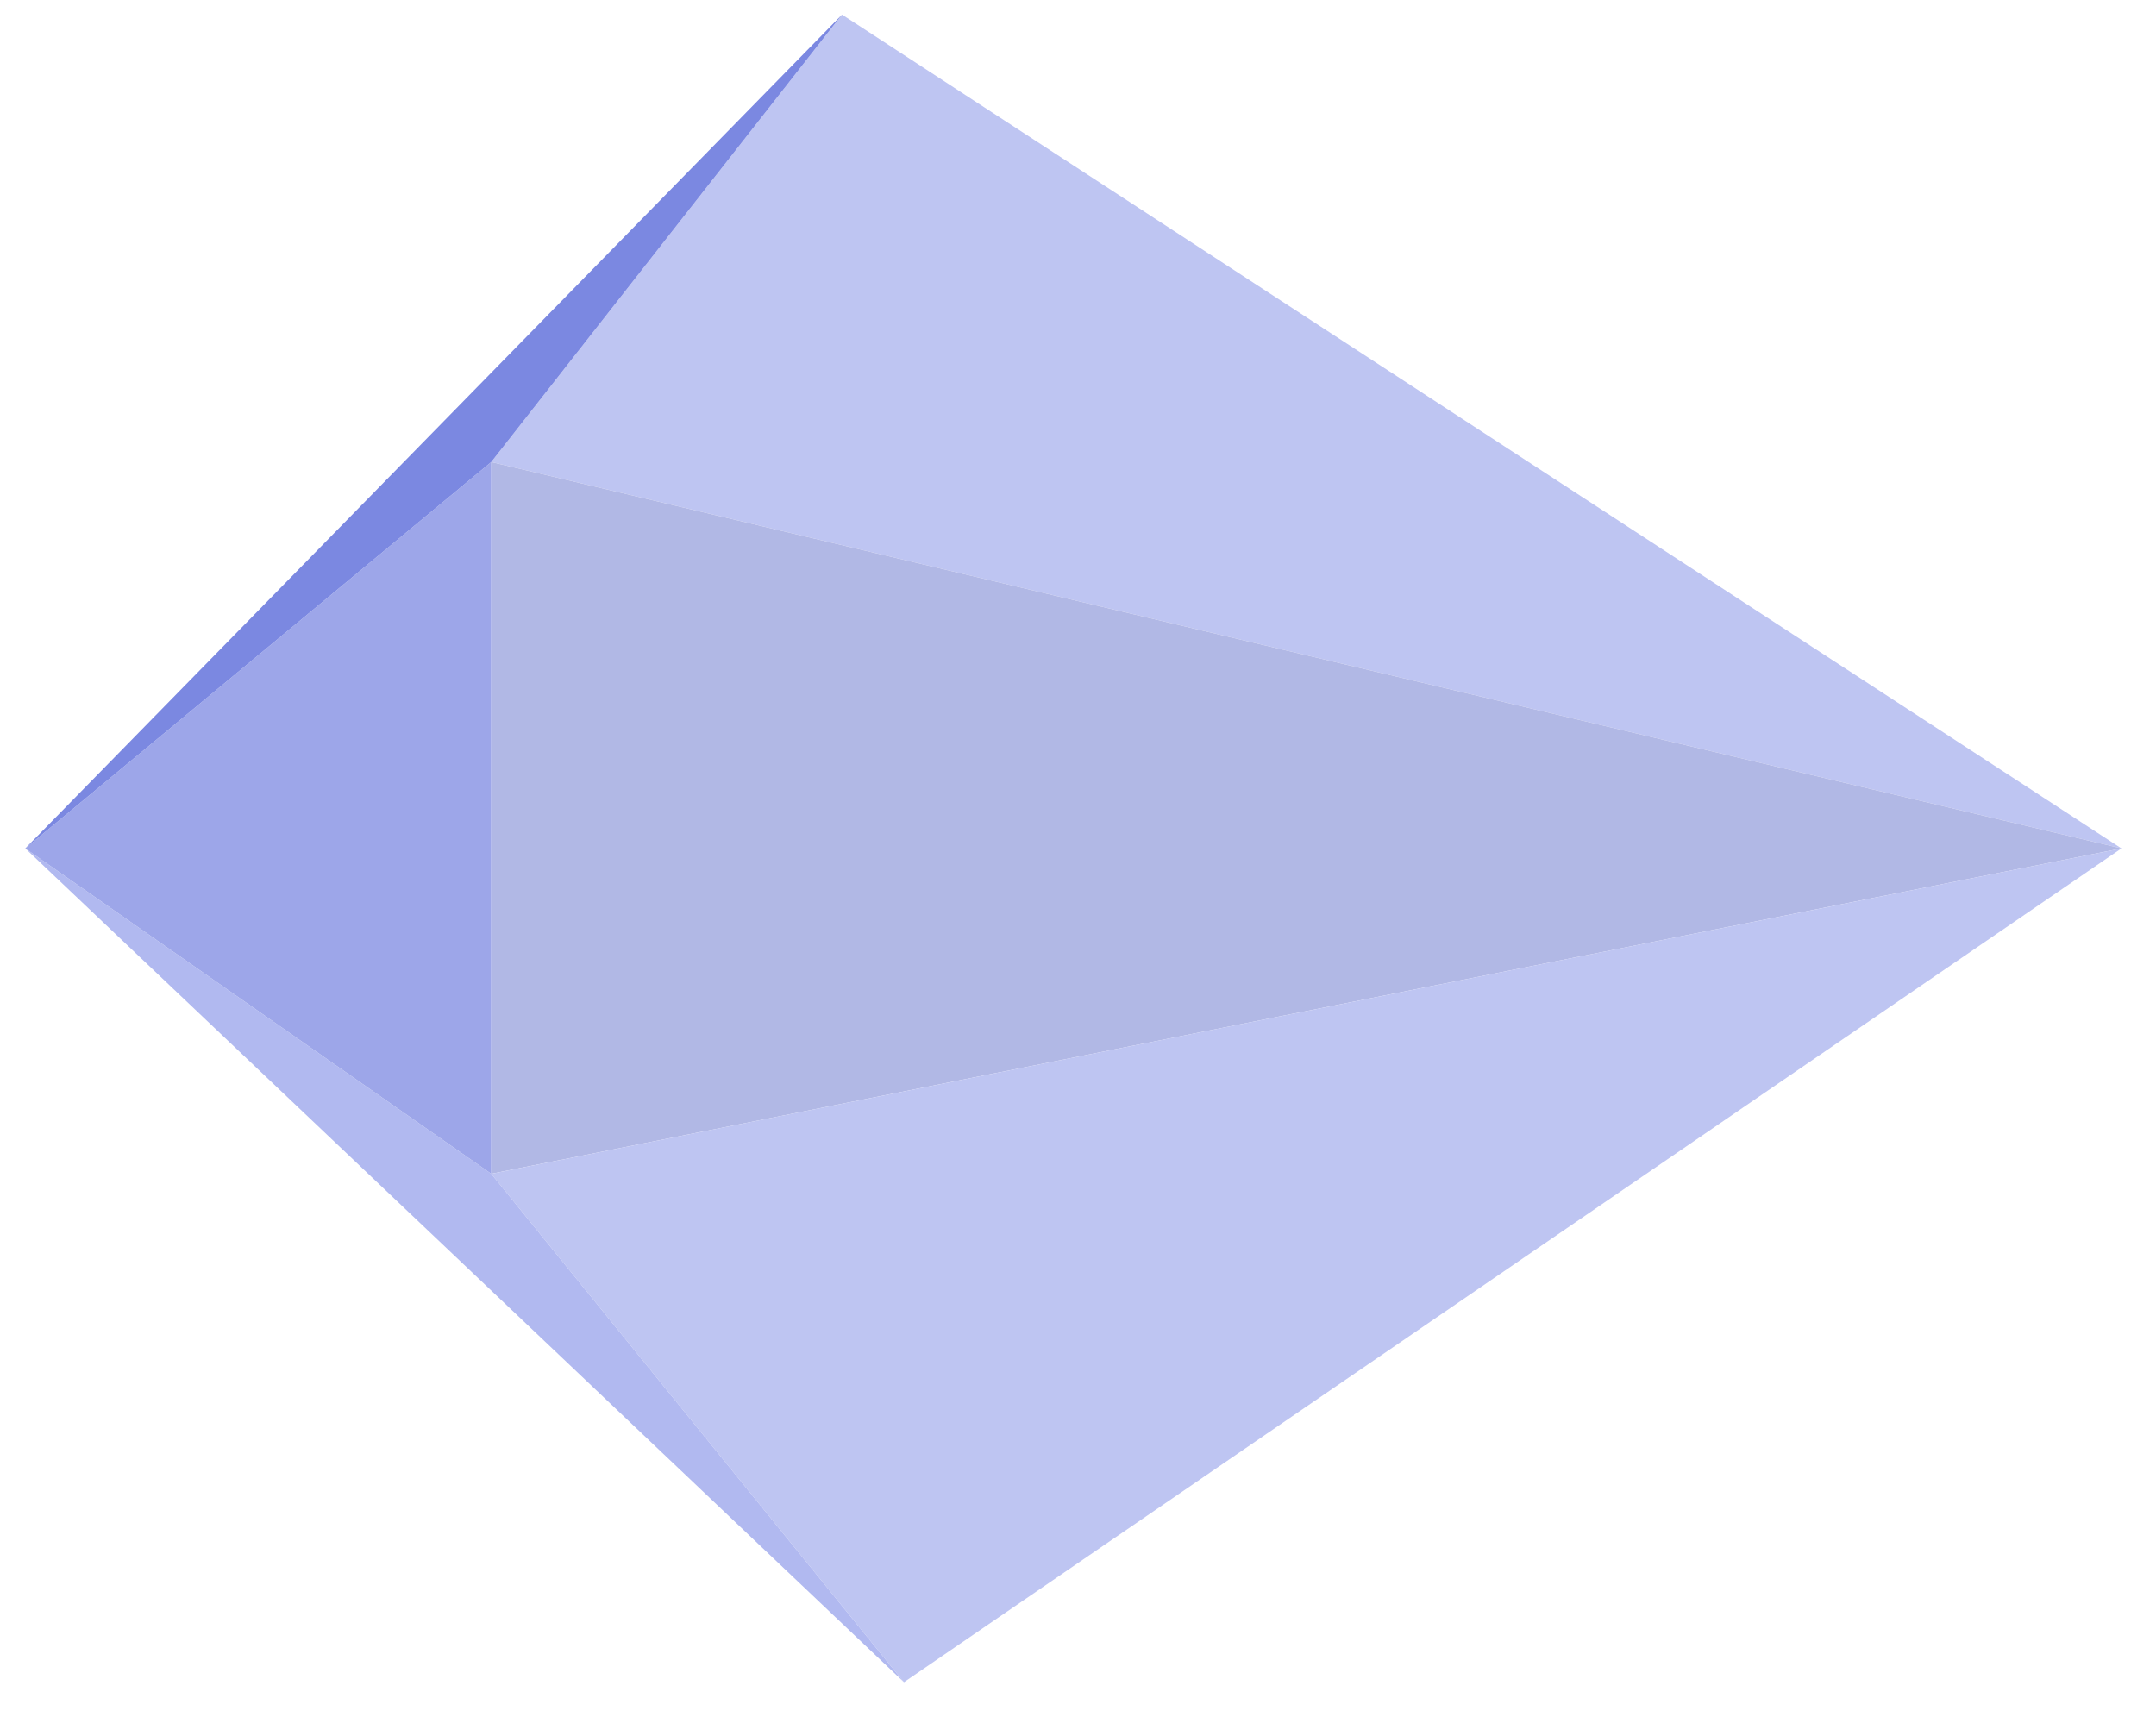 <?xml version="1.0" encoding="UTF-8"?> <svg xmlns="http://www.w3.org/2000/svg" width="54" height="43" viewBox="0 0 54 43" fill="none"> <g opacity="0.8"> <path d="M53.134 21.25L21.09 0.366L12.304 11.572L53.134 21.25Z" fill="#AEB6EF"></path> <path d="M53.134 21.25L12.304 11.572L12.304 29.4L53.134 21.25Z" fill="#9EA6DF"></path> <path d="M22.641 42.134L53.134 21.25L12.304 29.4L22.641 42.134Z" fill="#AEB6EF"></path> <path d="M0.634 21.25L22.641 42.134L12.304 29.4L0.634 21.25Z" fill="#9DA7EC"></path> <path d="M12.304 11.572L0.634 21.25L12.304 29.4L12.304 11.572Z" fill="#8490E3"></path> <path d="M21.09 0.366L0.634 21.25L12.304 11.572L21.09 0.366Z" fill="#5A6ADA"></path> </g> </svg> 